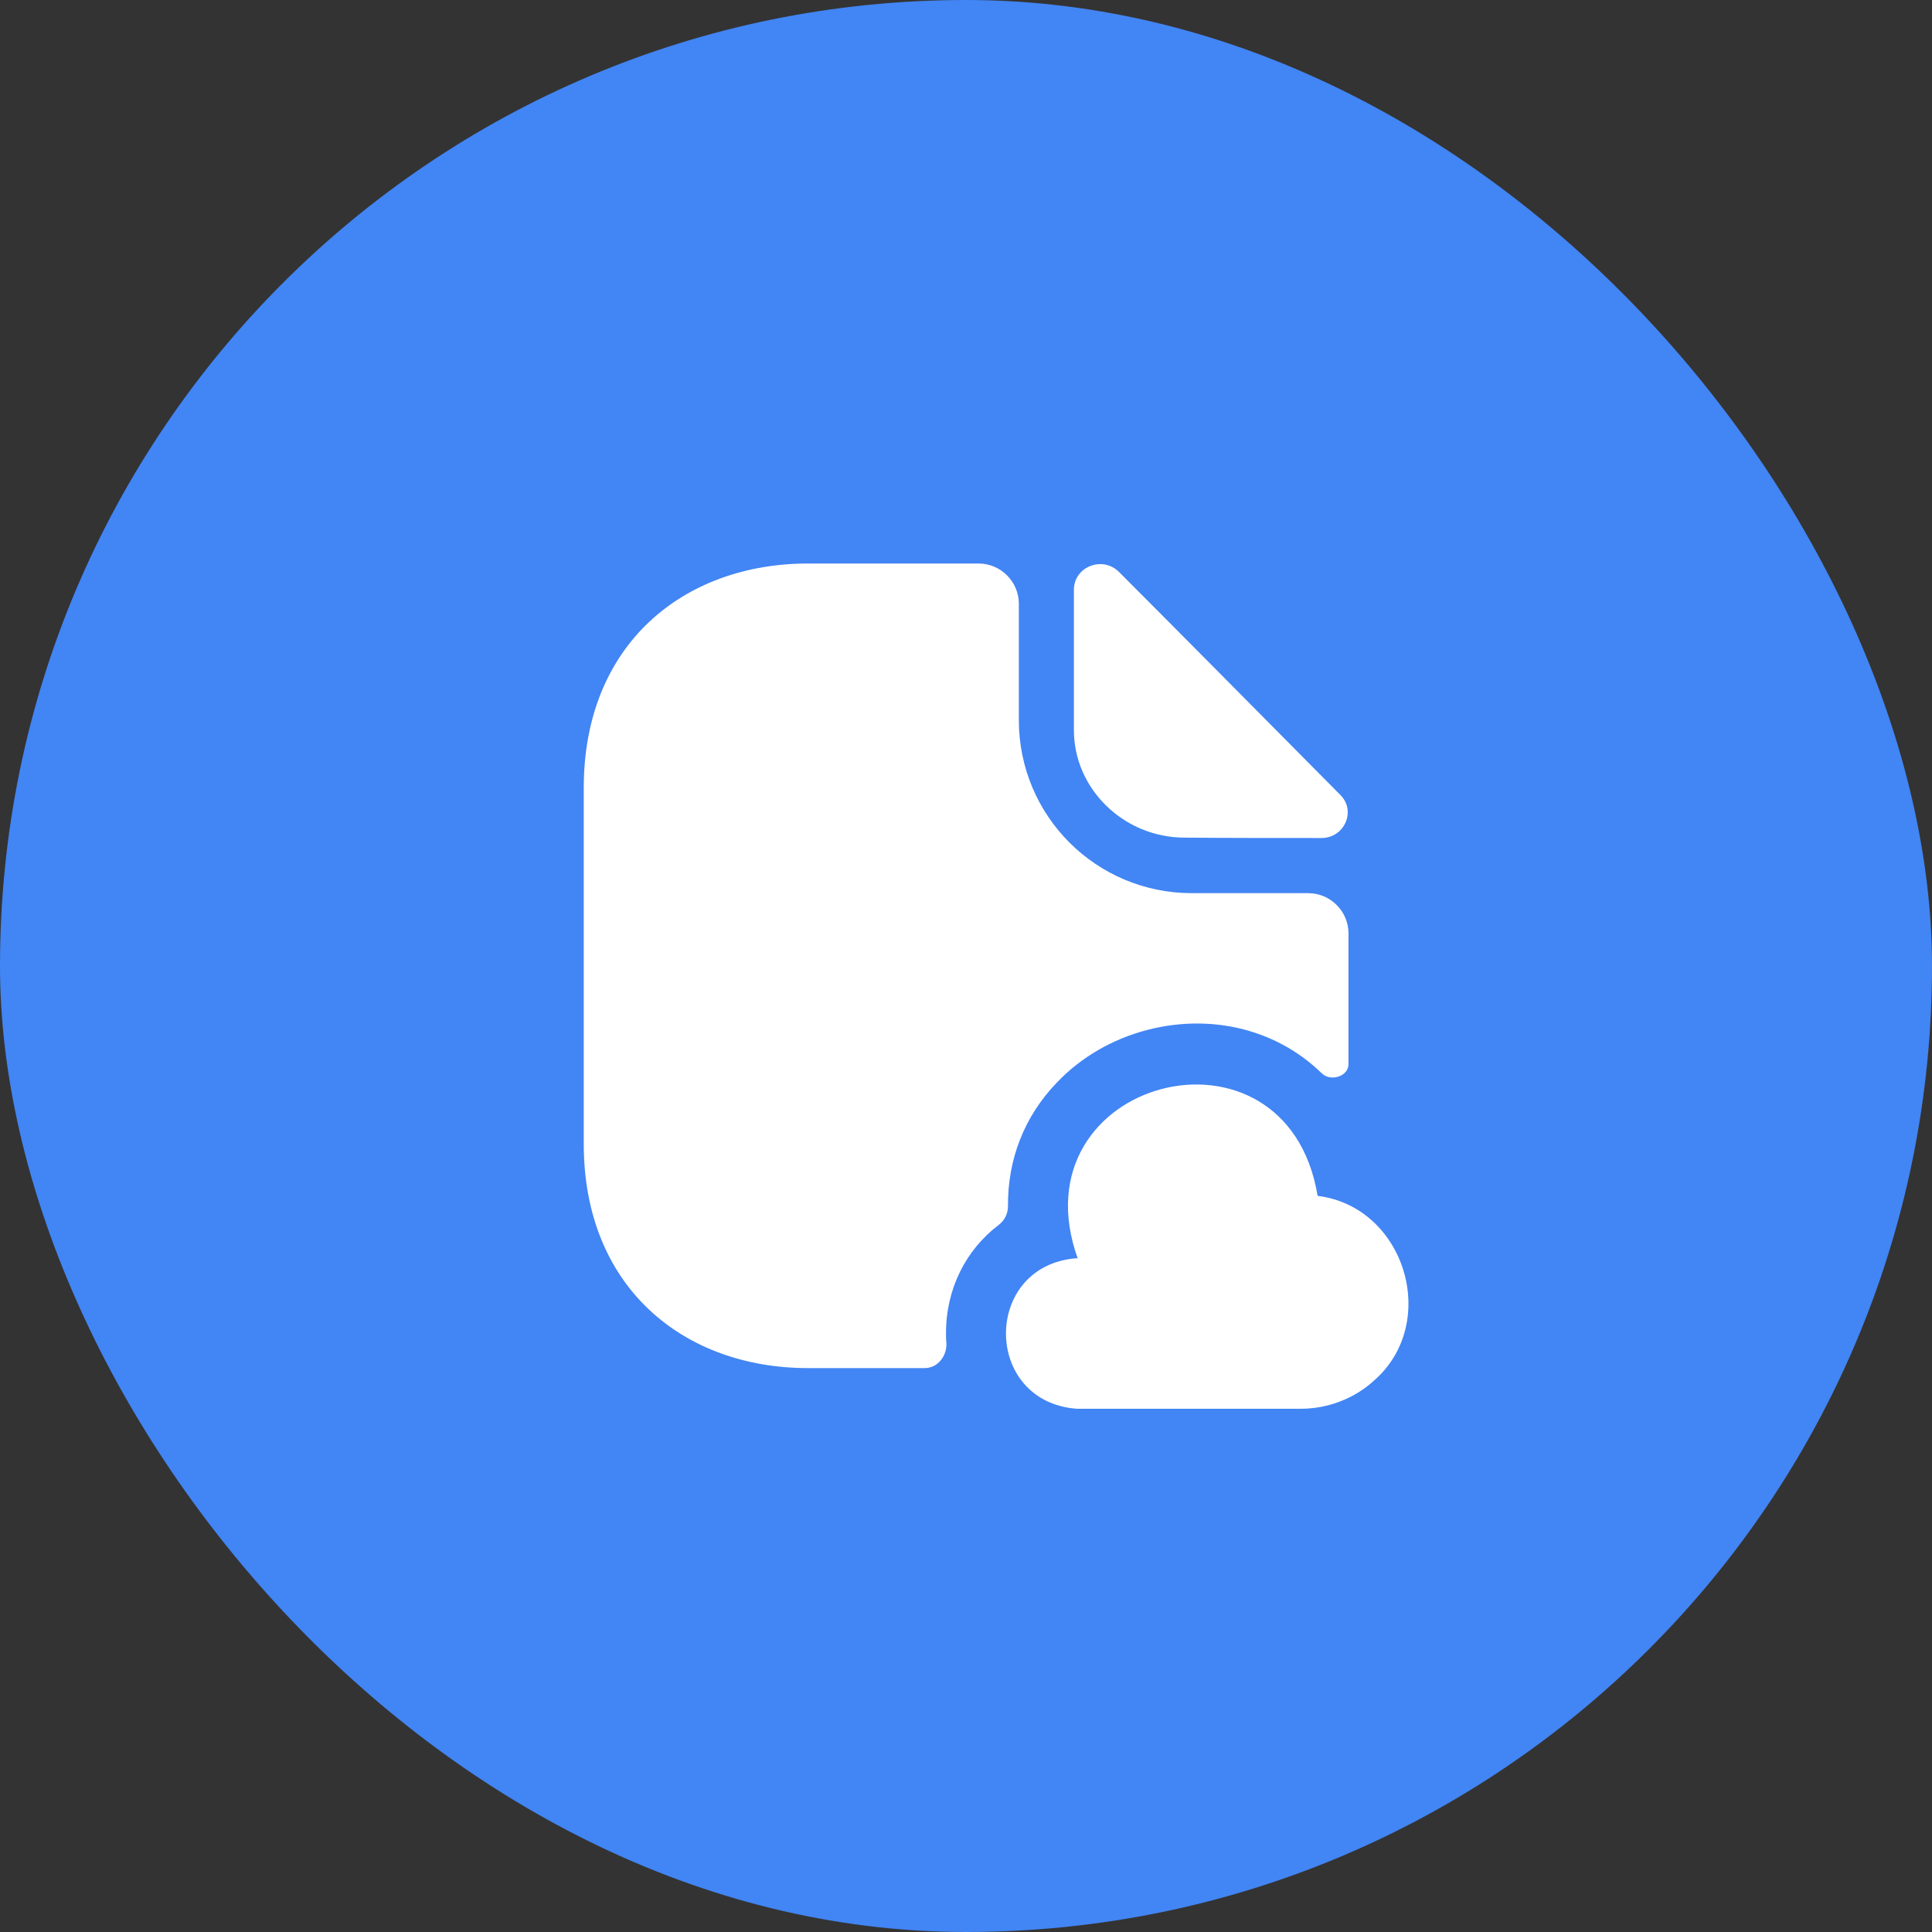 <svg width="40" height="40" viewBox="0 0 40 40" fill="none" xmlns="http://www.w3.org/2000/svg">
<rect x="0" y="0" width="40" height="40" fill="#333333" stroke="none"/>
<rect width="40" height="40" rx="20" fill="#4285F4"/>
<path d="M23.168 11.842C22.826 11.5 22.234 11.734 22.234 12.209V15.117C22.234 16.334 23.268 17.342 24.526 17.342C25.318 17.35 26.418 17.35 27.359 17.35C27.834 17.35 28.084 16.792 27.751 16.459C26.551 15.25 24.401 13.075 23.168 11.842Z" fill="white"/>
<path d="M22.297 26.05C20.338 26.192 20.338 29.025 22.297 29.167H26.93C27.488 29.167 28.038 28.959 28.447 28.584C29.822 27.384 29.088 24.983 27.28 24.759C26.63 20.85 20.98 22.334 22.314 26.058" fill="white"/>
<path d="M27.919 19.325V22.034C27.919 22.284 27.553 22.4 27.369 22.225C26.969 21.834 26.478 21.534 25.911 21.359C24.511 20.925 22.886 21.35 21.878 22.417C21.203 23.117 20.861 24.009 20.869 24.975C20.869 25.134 20.794 25.275 20.669 25.367C20.003 25.875 19.586 26.675 19.586 27.6C19.586 27.667 19.586 27.734 19.594 27.8C19.611 28.067 19.419 28.325 19.144 28.325H16.728C14.161 28.325 12.086 26.659 12.086 23.684V16.309C12.086 13.334 14.161 11.667 16.728 11.667H20.261C20.719 11.667 21.094 12.042 21.094 12.5V14.909C21.094 16.892 22.694 18.492 24.678 18.492H27.086C27.544 18.492 27.919 18.867 27.919 19.325Z" fill="white"/>
</svg>
